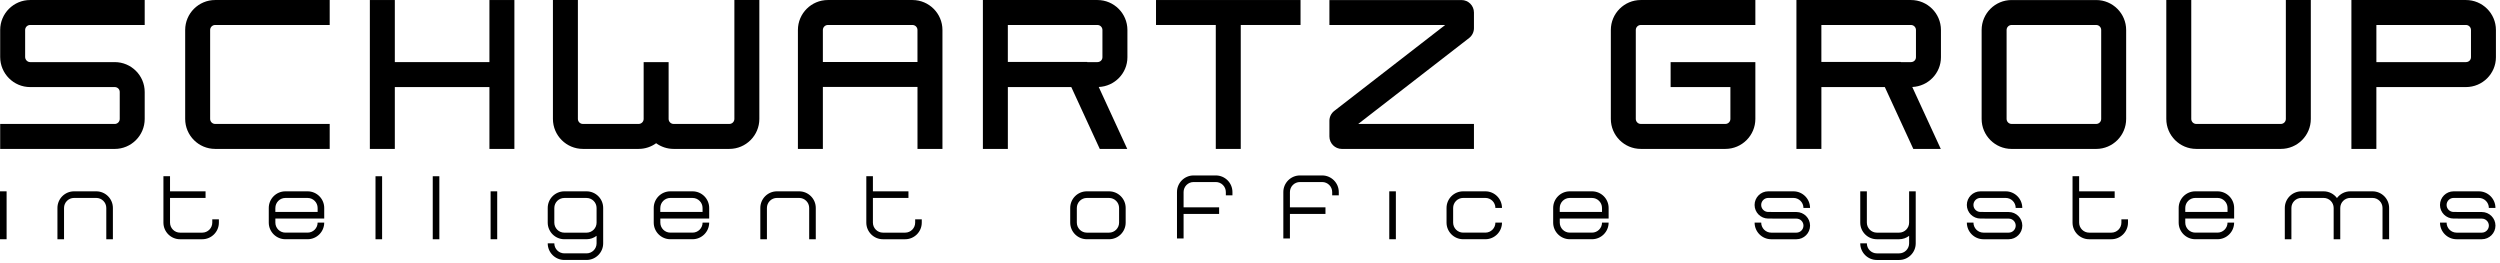 <?xml version="1.0" encoding="UTF-8"?> <svg xmlns="http://www.w3.org/2000/svg" width="551" height="58" viewBox="0 0 551 58" fill="none"> <path d="M1.454 42.169H0V52.729H1.454V42.169Z" fill="black"></path> <path d="M21.218 42.169H16.322C14.301 42.169 12.659 43.812 12.659 45.832V52.729H14.113V45.832C14.113 44.613 15.103 43.623 16.322 43.623H21.218C22.436 43.623 23.427 44.613 23.427 45.832V52.729H24.881V45.832C24.885 43.816 23.238 42.169 21.218 42.169Z" fill="black"></path> <path d="M46.787 49.066C46.787 50.284 45.796 51.275 44.578 51.275H39.681C38.463 51.275 37.473 50.284 37.473 49.066V43.623H45.305V42.169H37.473V38.84H36.019V42.169V43.623V49.066C36.019 51.086 37.661 52.729 39.681 52.729H44.578C46.598 52.729 48.241 51.086 48.241 49.066V48.339H46.787V49.066Z" fill="black"></path> <path d="M71.459 48.166V45.832C71.459 43.812 69.816 42.169 67.796 42.169H62.9C60.88 42.169 59.237 43.812 59.237 45.832V49.062C59.237 51.082 60.88 52.725 62.9 52.725H67.796C69.816 52.725 71.459 51.082 71.459 49.062H70.005C70.005 50.281 69.015 51.271 67.796 51.271H62.9C61.681 51.271 60.691 50.281 60.691 49.062V48.162H71.459V48.166ZM60.691 45.836C60.691 44.617 61.681 43.627 62.9 43.627H67.796C69.015 43.627 70.005 44.617 70.005 45.836V46.716H60.687V45.836H60.691Z" fill="black"></path> <path d="M84.216 38.844H82.762V52.733H84.216V38.844Z" fill="black"></path> <path d="M96.831 38.844H95.377V52.733H96.831V38.844Z" fill="black"></path> <path d="M109.584 42.169H108.13V52.729H109.584V42.169Z" fill="black"></path> <path d="M129.277 42.169H124.381C122.361 42.169 120.718 43.812 120.718 45.832V49.062C120.718 51.082 122.361 52.725 124.381 52.725H129.277C130.107 52.725 130.873 52.442 131.486 51.974V53.633C131.486 54.851 130.496 55.841 129.277 55.841H124.381C123.162 55.841 122.172 54.851 122.172 53.633H120.718C120.718 55.653 122.361 57.295 124.381 57.295H129.277C131.297 57.295 132.94 55.653 132.94 53.633V49.153H132.936C132.936 49.121 132.94 49.09 132.94 49.058V45.828C132.944 43.816 131.301 42.169 129.277 42.169ZM129.277 51.279H124.381C123.162 51.279 122.172 50.288 122.172 49.07V45.84C122.172 44.621 123.162 43.631 124.381 43.631H129.277C130.496 43.631 131.486 44.621 131.486 45.84V49.07C131.49 50.284 130.5 51.279 129.277 51.279Z" fill="black"></path> <path d="M176.135 42.169H171.238C169.218 42.169 167.575 43.812 167.575 45.832V52.729H169.029V45.832C169.029 44.613 170.02 43.623 171.238 43.623H176.135C177.353 43.623 178.343 44.613 178.343 45.832V52.729H179.797V45.832C179.801 43.816 178.155 42.169 176.135 42.169Z" fill="black"></path> <path d="M201.703 49.066C201.703 50.284 200.713 51.275 199.495 51.275H194.598C193.38 51.275 192.389 50.284 192.389 49.066V43.623H200.222V42.169H192.389V38.84H190.935V42.169V43.623V49.066C190.935 51.086 192.578 52.729 194.598 52.729H199.495C201.515 52.729 203.157 51.086 203.157 49.066V48.339H201.703V49.066Z" fill="black"></path> <path d="M156.304 48.166V45.832C156.304 43.812 154.661 42.169 152.641 42.169H147.744C145.724 42.169 144.082 43.812 144.082 45.832V49.062C144.082 51.082 145.724 52.725 147.744 52.725H152.641C154.661 52.725 156.304 51.082 156.304 49.062H154.85C154.85 50.281 153.859 51.271 152.641 51.271H147.744C146.526 51.271 145.536 50.281 145.536 49.062V48.162H156.304V48.166ZM145.532 45.836C145.532 44.617 146.522 43.627 147.74 43.627H152.637C153.855 43.627 154.846 44.617 154.846 45.836V46.716H145.528V45.836H145.532Z" fill="black"></path> <path d="M244.434 42.169H239.538C237.517 42.169 235.875 43.812 235.875 45.832V49.062C235.875 51.082 237.517 52.725 239.538 52.725H244.434C246.454 52.725 248.097 51.082 248.097 49.062V45.832C248.101 43.816 246.454 42.169 244.434 42.169ZM246.647 49.066C246.647 50.284 245.657 51.275 244.438 51.275H239.541C238.323 51.275 237.333 50.284 237.333 49.066V45.836C237.333 44.617 238.323 43.627 239.541 43.627H244.438C245.657 43.627 246.647 44.617 246.647 45.836V49.066Z" fill="black"></path> <path d="M267.967 38.667H263.07C261.05 38.667 259.407 40.31 259.407 42.33V45.694V47.148V52.556H260.862V47.148H268.694V45.694H260.862V42.33C260.862 41.112 261.852 40.121 263.07 40.121H267.967C269.185 40.121 270.176 41.112 270.176 42.33V43.057H271.63V42.33C271.634 40.31 269.987 38.667 267.967 38.667Z" fill="black"></path> <path d="M291.405 38.667H286.509C284.489 38.667 282.846 40.31 282.846 42.33V45.694V47.148V52.556H284.3V47.148H292.133V45.694H284.3V42.33C284.3 41.112 285.29 40.121 286.509 40.121H291.405C292.624 40.121 293.614 41.112 293.614 42.33V43.057H295.068V42.33C295.068 40.31 293.425 38.667 291.405 38.667Z" fill="black"></path> <path d="M307.648 42.169H306.194V52.729H307.648V42.169Z" fill="black"></path> <path d="M322.48 43.623H327.377C328.595 43.623 329.586 44.613 329.586 45.832H331.04C331.04 43.812 329.397 42.169 327.377 42.169H322.48C320.46 42.169 318.817 43.812 318.817 45.832V49.062C318.817 51.082 320.46 52.725 322.48 52.725H327.377C329.397 52.725 331.04 51.082 331.04 49.062H329.586C329.586 50.281 328.595 51.271 327.377 51.271H322.48C321.262 51.271 320.272 50.281 320.272 49.062V45.832C320.272 44.617 321.262 43.623 322.48 43.623Z" fill="black"></path> <path d="M354.541 48.166V45.832C354.541 43.812 352.898 42.169 350.878 42.169H345.982C343.962 42.169 342.319 43.812 342.319 45.832V49.062C342.319 51.082 343.962 52.725 345.982 52.725H350.878C352.898 52.725 354.541 51.082 354.541 49.062H353.087C353.087 50.281 352.097 51.271 350.878 51.271H345.982C344.763 51.271 343.773 50.281 343.773 49.062V48.162H354.541V48.166ZM343.769 45.836C343.769 44.617 344.759 43.627 345.978 43.627H350.874C352.093 43.627 353.083 44.617 353.083 45.836V46.716H343.765V45.836H343.769Z" fill="black"></path> <path d="M389.718 43.623H395.271C396.49 43.623 397.48 44.613 397.48 45.832H398.934C398.934 43.812 397.291 42.169 395.271 42.169H389.718C388.06 42.169 386.712 43.517 386.712 45.172C386.712 46.826 388.06 48.17 389.718 48.17L395.932 48.182C396.788 48.182 397.484 48.873 397.484 49.726C397.484 50.579 396.788 51.275 395.932 51.275H390.379C389.16 51.275 388.17 50.284 388.17 49.066H386.716C386.716 51.086 388.359 52.729 390.379 52.729H395.932C397.59 52.729 398.938 51.381 398.938 49.726C398.938 48.072 397.59 46.728 395.932 46.728L389.718 46.716C388.862 46.716 388.166 46.024 388.166 45.172C388.162 44.319 388.862 43.623 389.718 43.623Z" fill="black"></path> <path d="M420.769 49.066C420.769 50.284 419.779 51.275 418.561 51.275H413.664C412.446 51.275 411.455 50.284 411.455 49.066V42.169H410.001V49.066C410.001 51.086 411.644 52.729 413.664 52.729H418.561C419.39 52.729 420.156 52.446 420.769 51.978V53.637C420.769 54.855 419.779 55.845 418.561 55.845H413.664C412.446 55.845 411.455 54.855 411.455 53.637H410.001C410.001 55.657 411.644 57.3 413.664 57.3H418.561C420.581 57.3 422.224 55.657 422.224 53.637V49.157H422.22C422.22 49.125 422.224 49.094 422.224 49.062V42.165H420.769V49.066Z" fill="black"></path> <path d="M436.497 43.623H442.05C443.269 43.623 444.259 44.613 444.259 45.832H445.713C445.713 43.812 444.07 42.169 442.05 42.169H436.497C434.839 42.169 433.491 43.517 433.491 45.172C433.491 46.826 434.839 48.17 436.497 48.17L442.71 48.182C443.567 48.182 444.263 48.873 444.263 49.726C444.263 50.579 443.567 51.275 442.71 51.275H437.157C435.939 51.275 434.949 50.284 434.949 49.066H433.495C433.495 51.086 435.137 52.729 437.157 52.729H442.71C444.369 52.729 445.717 51.381 445.717 49.726C445.717 48.072 444.369 46.728 442.71 46.728L436.497 46.716C435.64 46.716 434.945 46.024 434.945 45.172C434.945 44.319 435.64 43.623 436.497 43.623Z" fill="black"></path> <path d="M467.556 49.066C467.556 50.284 466.566 51.275 465.347 51.275H460.451C459.232 51.275 458.242 50.284 458.242 49.066V43.623H466.074V42.169H458.242V38.84H456.788V42.169V43.623V49.066C456.788 51.086 458.431 52.729 460.451 52.729H465.347C467.367 52.729 469.01 51.086 469.01 49.066V48.339H467.556V49.066Z" fill="black"></path> <path d="M488.739 42.169H483.842C481.822 42.169 480.179 43.812 480.179 45.832V49.062C480.179 51.082 481.822 52.725 483.842 52.725H488.739C490.759 52.725 492.402 51.082 492.402 49.062H490.947C490.947 50.281 489.957 51.271 488.739 51.271H483.842C482.624 51.271 481.633 50.281 481.633 49.062V48.162H492.405V45.828C492.405 43.816 490.759 42.169 488.739 42.169ZM490.951 46.712H481.633V45.832C481.633 44.613 482.624 43.623 483.842 43.623H488.739C489.957 43.623 490.947 44.613 490.947 45.832V46.712H490.951Z" fill="black"></path> <path d="M522.898 42.169H518.002C516.799 42.169 515.734 42.755 515.066 43.651C514.398 42.755 513.333 42.169 512.13 42.169H507.233C505.213 42.169 503.571 43.812 503.571 45.832V52.729H505.025V45.832C505.025 44.613 506.015 43.623 507.233 43.623H512.13C513.348 43.623 514.339 44.613 514.339 45.832V52.729H515.793V45.832C515.793 44.613 516.783 43.623 518.002 43.623H522.898C524.117 43.623 525.107 44.613 525.107 45.832V52.729H526.561V45.832C526.561 43.816 524.918 42.169 522.898 42.169Z" fill="black"></path> <path d="M540.78 43.623H546.333C547.551 43.623 548.542 44.613 548.542 45.832H549.996C549.996 43.812 548.353 42.169 546.333 42.169H540.78C539.121 42.169 537.773 43.517 537.773 45.172C537.773 46.826 539.121 48.17 540.78 48.17L546.993 48.182C547.85 48.182 548.546 48.873 548.546 49.726C548.546 50.579 547.85 51.275 546.993 51.275H541.44C540.222 51.275 539.231 50.284 539.231 49.066H537.777C537.777 51.086 539.42 52.729 541.44 52.729H546.993C548.652 52.729 550 51.381 550 49.726C550 48.072 548.652 46.728 546.993 46.728L540.78 46.716C539.923 46.716 539.228 46.024 539.228 45.172C539.228 44.319 539.923 43.623 540.78 43.623Z" fill="black"></path> <path d="M242.162 19.174C245.672 19.021 248.482 16.14 248.482 12.615V6.61C248.482 2.967 245.519 0.004 241.875 0.004H216.629V32.823H222.131V19.19H236.114L242.39 32.823H248.446L242.162 19.174ZM239.635 13.688L239.62 13.649H222.127V5.506H241.872C242.481 5.506 242.976 6.001 242.976 6.61V12.615C242.976 13.217 242.489 13.688 241.872 13.688H239.635V13.688Z" fill="black"></path> <path d="M421.465 19.174C424.974 19.021 427.784 16.14 427.784 12.615V6.61C427.784 2.967 424.821 0.004 421.178 0.004H395.932V32.823H401.434V19.19H415.417L421.693 32.823H427.749L421.465 19.174ZM418.938 13.688L418.922 13.649H401.43V5.506H421.174C421.783 5.506 422.278 6.001 422.278 6.61V12.615C422.278 13.217 421.791 13.688 421.174 13.688H418.938V13.688Z" fill="black"></path> <path d="M0.039 6.61V12.557C0.039 16.215 3.002 19.19 6.645 19.19H25.285C25.906 19.19 26.39 19.666 26.39 20.271V26.217C26.39 26.826 25.895 27.322 25.285 27.322H0.039V32.824H25.285C28.928 32.824 31.892 29.86 31.892 26.217V20.271C31.892 16.644 28.928 13.688 25.285 13.688H6.645C6.048 13.688 5.541 13.17 5.541 12.557V6.61C5.541 6.001 6.036 5.506 6.645 5.506H31.892V0.004H6.645C3.002 0.004 0.039 2.967 0.039 6.61Z" fill="black"></path> <path d="M40.813 6.61V26.213C40.813 29.856 43.776 32.819 47.419 32.819H72.666V27.317H47.419C46.81 27.317 46.315 26.822 46.315 26.213V6.61C46.315 6.001 46.81 5.506 47.419 5.506H72.666V0.004H47.419C43.776 0.004 40.813 2.967 40.813 6.61Z" fill="black"></path> <path d="M107.87 13.688H87.018V0.004H81.516V32.823H87.018V19.19H107.87V32.823H113.372V0.004H107.87V13.688Z" fill="black"></path> <path d="M161.857 26.213C161.857 26.822 161.362 27.317 160.753 27.317H148.467C147.858 27.317 147.363 26.822 147.363 26.213V13.688H141.861V26.213C141.861 26.822 141.366 27.317 140.757 27.317H128.472C127.862 27.317 127.367 26.822 127.367 26.213V0H121.865V26.213C121.865 29.856 124.828 32.819 128.472 32.819H140.757C142.195 32.819 143.527 32.352 144.612 31.566C145.701 32.352 147.029 32.819 148.467 32.819H160.753C164.396 32.819 167.359 29.856 167.359 26.213V0H161.857V26.213V26.213Z" fill="black"></path> <path d="M201.106 0.004H182.466C178.823 0.004 175.859 2.967 175.859 6.61V32.823H181.361V19.167H202.214V32.823H207.716V6.61C207.716 2.967 204.749 0.004 201.106 0.004ZM181.361 13.661V6.61C181.361 6.001 181.857 5.506 182.466 5.506H201.106C201.715 5.506 202.21 6.001 202.21 6.61V13.661H181.361Z" fill="black"></path> <path d="M286.638 5.506V0.004H273.461H267.959H254.786V5.506H267.959V32.823H273.461V5.506H286.638Z" fill="black"></path> <path d="M324.858 27.321H299.344L323.793 8.379C324.465 7.856 324.858 7.054 324.858 6.205V2.759C324.858 1.238 323.627 0.008 322.107 0.008H293.001V5.51H318.515L294.066 24.452C293.394 24.975 293.001 25.777 293.001 26.626V30.072C293.001 31.593 294.231 32.823 295.752 32.823H324.858V27.321Z" fill="black"></path> <path d="M386.881 13.688H368.205V19.19H381.379V26.213C381.379 26.822 380.884 27.317 380.274 27.317H361.634C361.025 27.317 360.53 26.822 360.53 26.213V6.61C360.53 6.001 361.025 5.506 361.634 5.506H386.881V0.004H361.634C357.991 0.004 355.028 2.967 355.028 6.61V26.213C355.028 29.856 357.991 32.819 361.634 32.819H380.274C383.918 32.819 386.881 29.856 386.881 26.213V13.688Z" fill="black"></path> <path d="M443.359 32.823H461.999C465.642 32.823 468.605 29.86 468.605 26.217V6.614C468.605 2.971 465.642 0.008 461.999 0.008H443.359C439.716 0.008 436.752 2.971 436.752 6.614V26.217C436.752 29.86 439.716 32.823 443.359 32.823ZM442.254 6.61C442.254 6.001 442.75 5.506 443.359 5.506H461.999C462.608 5.506 463.103 6.001 463.103 6.61V26.213C463.103 26.822 462.608 27.317 461.999 27.317H443.359C442.75 27.317 442.254 26.822 442.254 26.213V6.61Z" fill="black"></path> <path d="M509.304 26.213V0H503.802V26.213C503.802 26.822 503.307 27.317 502.698 27.317H484.058C483.449 27.317 482.954 26.822 482.954 26.213V0H477.452V26.213C477.452 29.856 480.415 32.819 484.058 32.819H502.698C506.341 32.823 509.304 29.86 509.304 26.213Z" fill="black"></path> <path d="M543.495 0.004H518.249V32.823H523.751V19.19H543.495C547.138 19.19 550.101 16.239 550.101 12.615V6.61C550.105 2.967 547.138 0.004 543.495 0.004ZM544.603 12.615C544.603 13.217 544.116 13.688 543.499 13.688H523.755V5.506H543.499C544.108 5.506 544.603 6.001 544.603 6.61V12.615Z" fill="black"></path> </svg> 